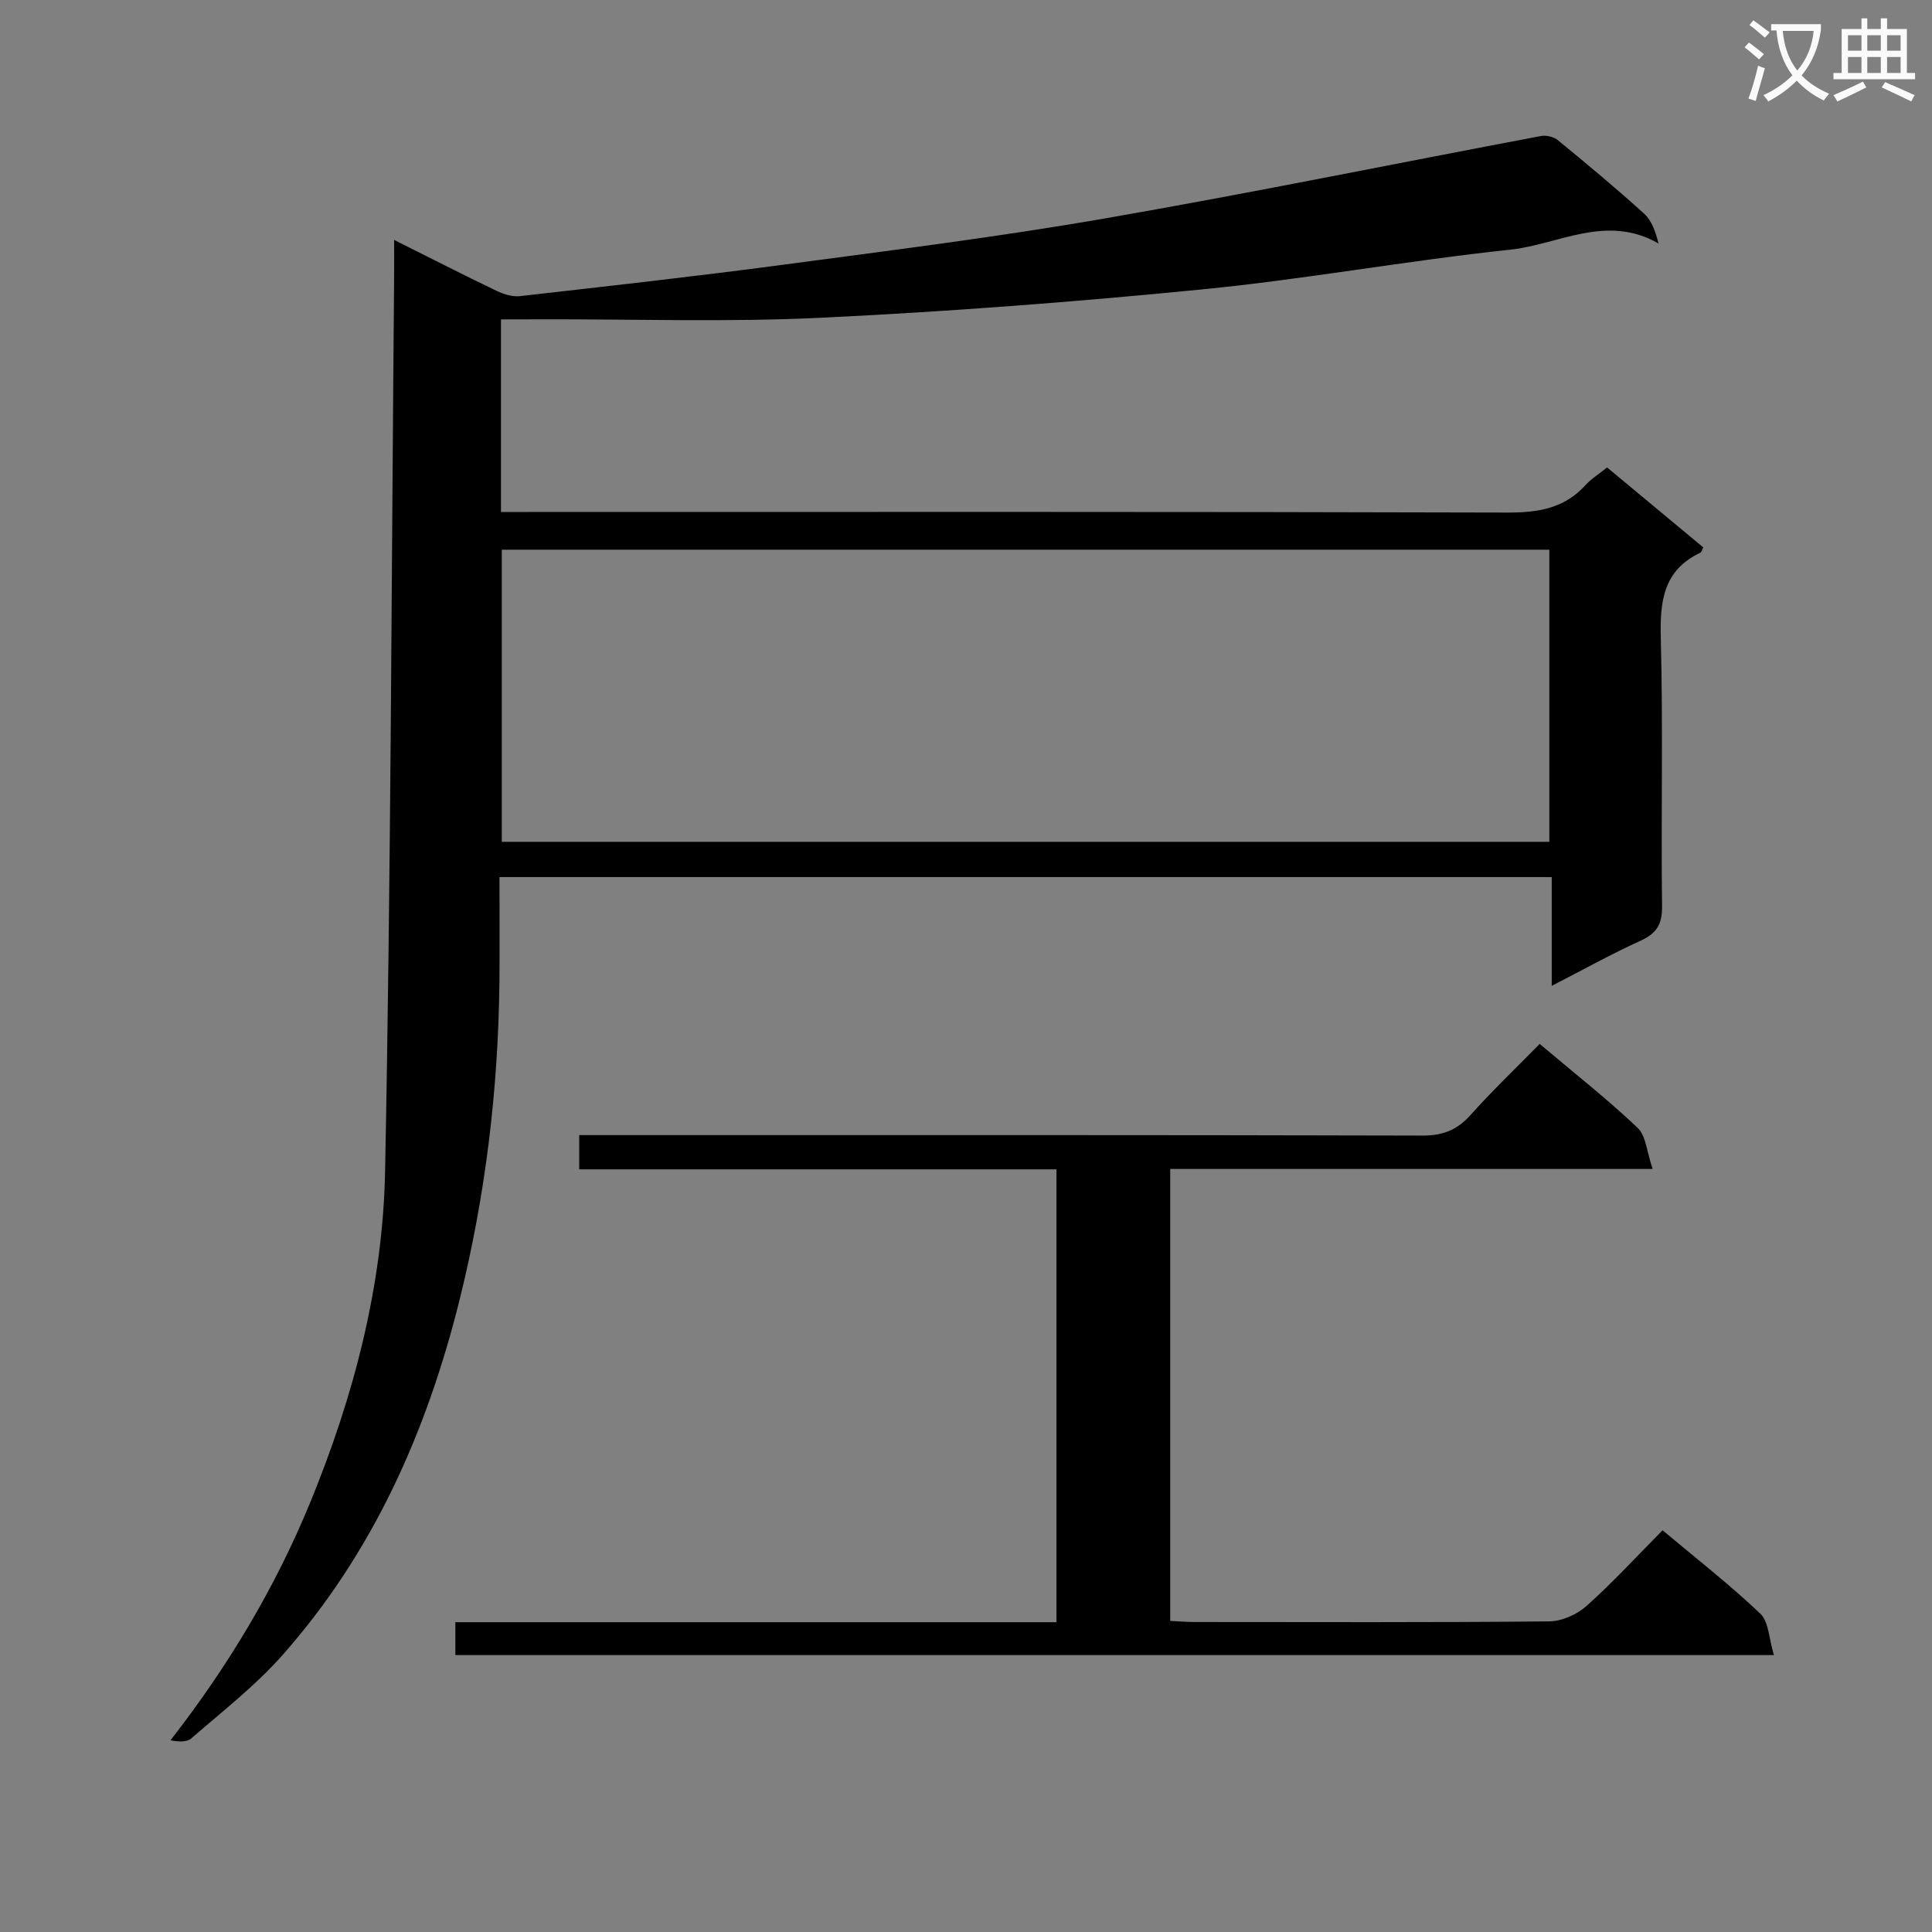 <svg enable-background="new 0 0 400 400" viewBox="0 0 400 400" xmlns="http://www.w3.org/2000/svg"><rect x="0" y="0" width="400" height="400" fill="#808080" stroke="none"/><path d="m362.1 8.8c1.1.8 2.1 1.6 3.1 2.4l-1 1.1c-1.3-1.1-2.3-2-3-2.5zm1.9 4.8c.5.2.9.4 1.4.5-.6 2.3-1.3 4.5-1.9 6.8l-1.5-.5c.8-2.1 1.4-4.3 2-6.8zm-1-9.4c1.3.9 2.4 1.8 3.4 2.5l-1 1.1c-1.4-1.2-2.4-2.1-3.2-2.6zm3.7 2.2v-1.4h10.3v1.2c-.5 3.6-1.8 6.8-4 9.4 1.5 1.6 3.4 2.8 5.7 3.8-.3.4-.7.8-1.1 1.4-2.3-1.1-4.1-2.5-5.6-4.1-1.6 1.6-3.6 3.1-5.9 4.3-.3-.5-.7-.9-1-1.3 2.4-1.1 4.4-2.5 6-4.1-1.9-2.5-3-5.6-3.3-9.3h-1.1zm8.8 0h-6.4c.3 3.3 1.3 6 3 8.2 2-2.3 3.1-5.1 3.4-8.2z" fill="#fafafb"/><path d="m385.3 3.8h1.3v2.2h2.8v-2.2h1.3v2.2h4.1v9.1h1.7v1.3h-16.9v-1.3h1.7v-9.1h4.1v-2.2zm.4 13.1.7 1.2c-1.8.9-3.8 1.9-6 2.9-.2-.4-.5-.8-.8-1.3 2.3-1 4.3-1.9 6.1-2.8zm-3.1-6.4h2.8v-3.2h-2.8zm0 4.6h2.8v-3.3h-2.8zm4-4.6h2.8v-3.2h-2.8zm0 4.6h2.8v-3.3h-2.8zm3.7 1.9c2.1.9 4.1 1.8 6.1 2.7l-.7 1.3c-2.2-1.1-4.2-2-6.1-2.9zm3.2-9.7h-2.8v3.2h2.8zm-2.8 7.8h2.8v-3.3h-2.8z" fill="#fafafb"/><g fill="#010000"><path d="m103.72 66.12v39.88h5.9c67.49 0 134.99-.08 202.48.12 6.34.02 11.74-.84 16.14-5.66 1.21-1.33 2.81-2.32 4.49-3.68 6.68 5.55 13.31 11.07 19.91 16.55-.28.54-.36.99-.6 1.1-7.7 3.65-8.39 10.07-8.19 17.75.49 18.49.03 36.99.26 55.49.05 3.77-1.18 5.61-4.5 7.12-6.02 2.74-11.82 5.97-18.34 9.32 0-7.73 0-14.92 0-22.52-72.71 0-144.91 0-217.86 0 0 7.26.07 14.54-.01 21.82-.25 22.18-2.88 44.08-8.23 65.62-6.78 27.32-17.96 52.52-36.78 73.75-5.58 6.3-12.37 11.54-18.75 17.11-.95.83-2.68.75-4.34.42 11.95-15.37 21.65-31.54 28.89-49.16 9.05-22.01 15.07-44.95 15.54-68.65 1.21-61.78 1.32-123.57 1.87-185.36.02-2.15 0-4.31 0-7.47 7.49 3.75 14.31 7.24 21.22 10.55 1.46.7 3.28 1.27 4.84 1.09 18.15-2.06 36.3-4.08 54.4-6.49 22.21-2.96 44.47-5.74 66.54-9.57 30.23-5.24 60.3-11.41 90.45-17.09 1.09-.21 2.65.17 3.5.87 6.04 4.95 12.05 9.95 17.84 15.2 1.58 1.43 2.37 3.73 2.99 6.18-10.82-6.2-20.74.23-30.7 1.28-21.29 2.26-42.42 6.12-63.73 8.22-26.29 2.6-52.67 4.61-79.06 5.88-19.29.93-38.65.27-57.98.32-2.64.02-5.26.01-8.19.01zm217.05 47.69c-72.58 0-144.74 0-216.88 0v60.48h216.88c0-20.22 0-40.15 0-60.48z"/><path d="m318.77 216.13c7.2 6.08 14.01 11.43 20.27 17.36 1.77 1.68 1.92 5.06 3.12 8.53-34.12 0-66.86 0-99.88 0v93.57c1.76.08 3.38.23 4.99.23 24.49.01 48.99.11 73.48-.13 2.61-.03 5.73-1.41 7.71-3.18 5.45-4.87 10.41-10.29 15.76-15.68 6.93 5.82 13.88 11.22 20.22 17.25 1.78 1.69 1.8 5.24 2.83 8.59-91.67 0-182.19 0-272.99 0 0-2.07 0-4.14 0-6.81h124.45c0-31.5 0-62.39 0-93.76-33 0-65.75 0-98.81 0 0-2.51 0-4.56 0-7.09h6.11c56.15 0 112.31-.05 168.46.1 4.22.01 7.17-1.14 9.95-4.24 4.43-4.96 9.26-9.56 14.33-14.74z"/></g></svg>